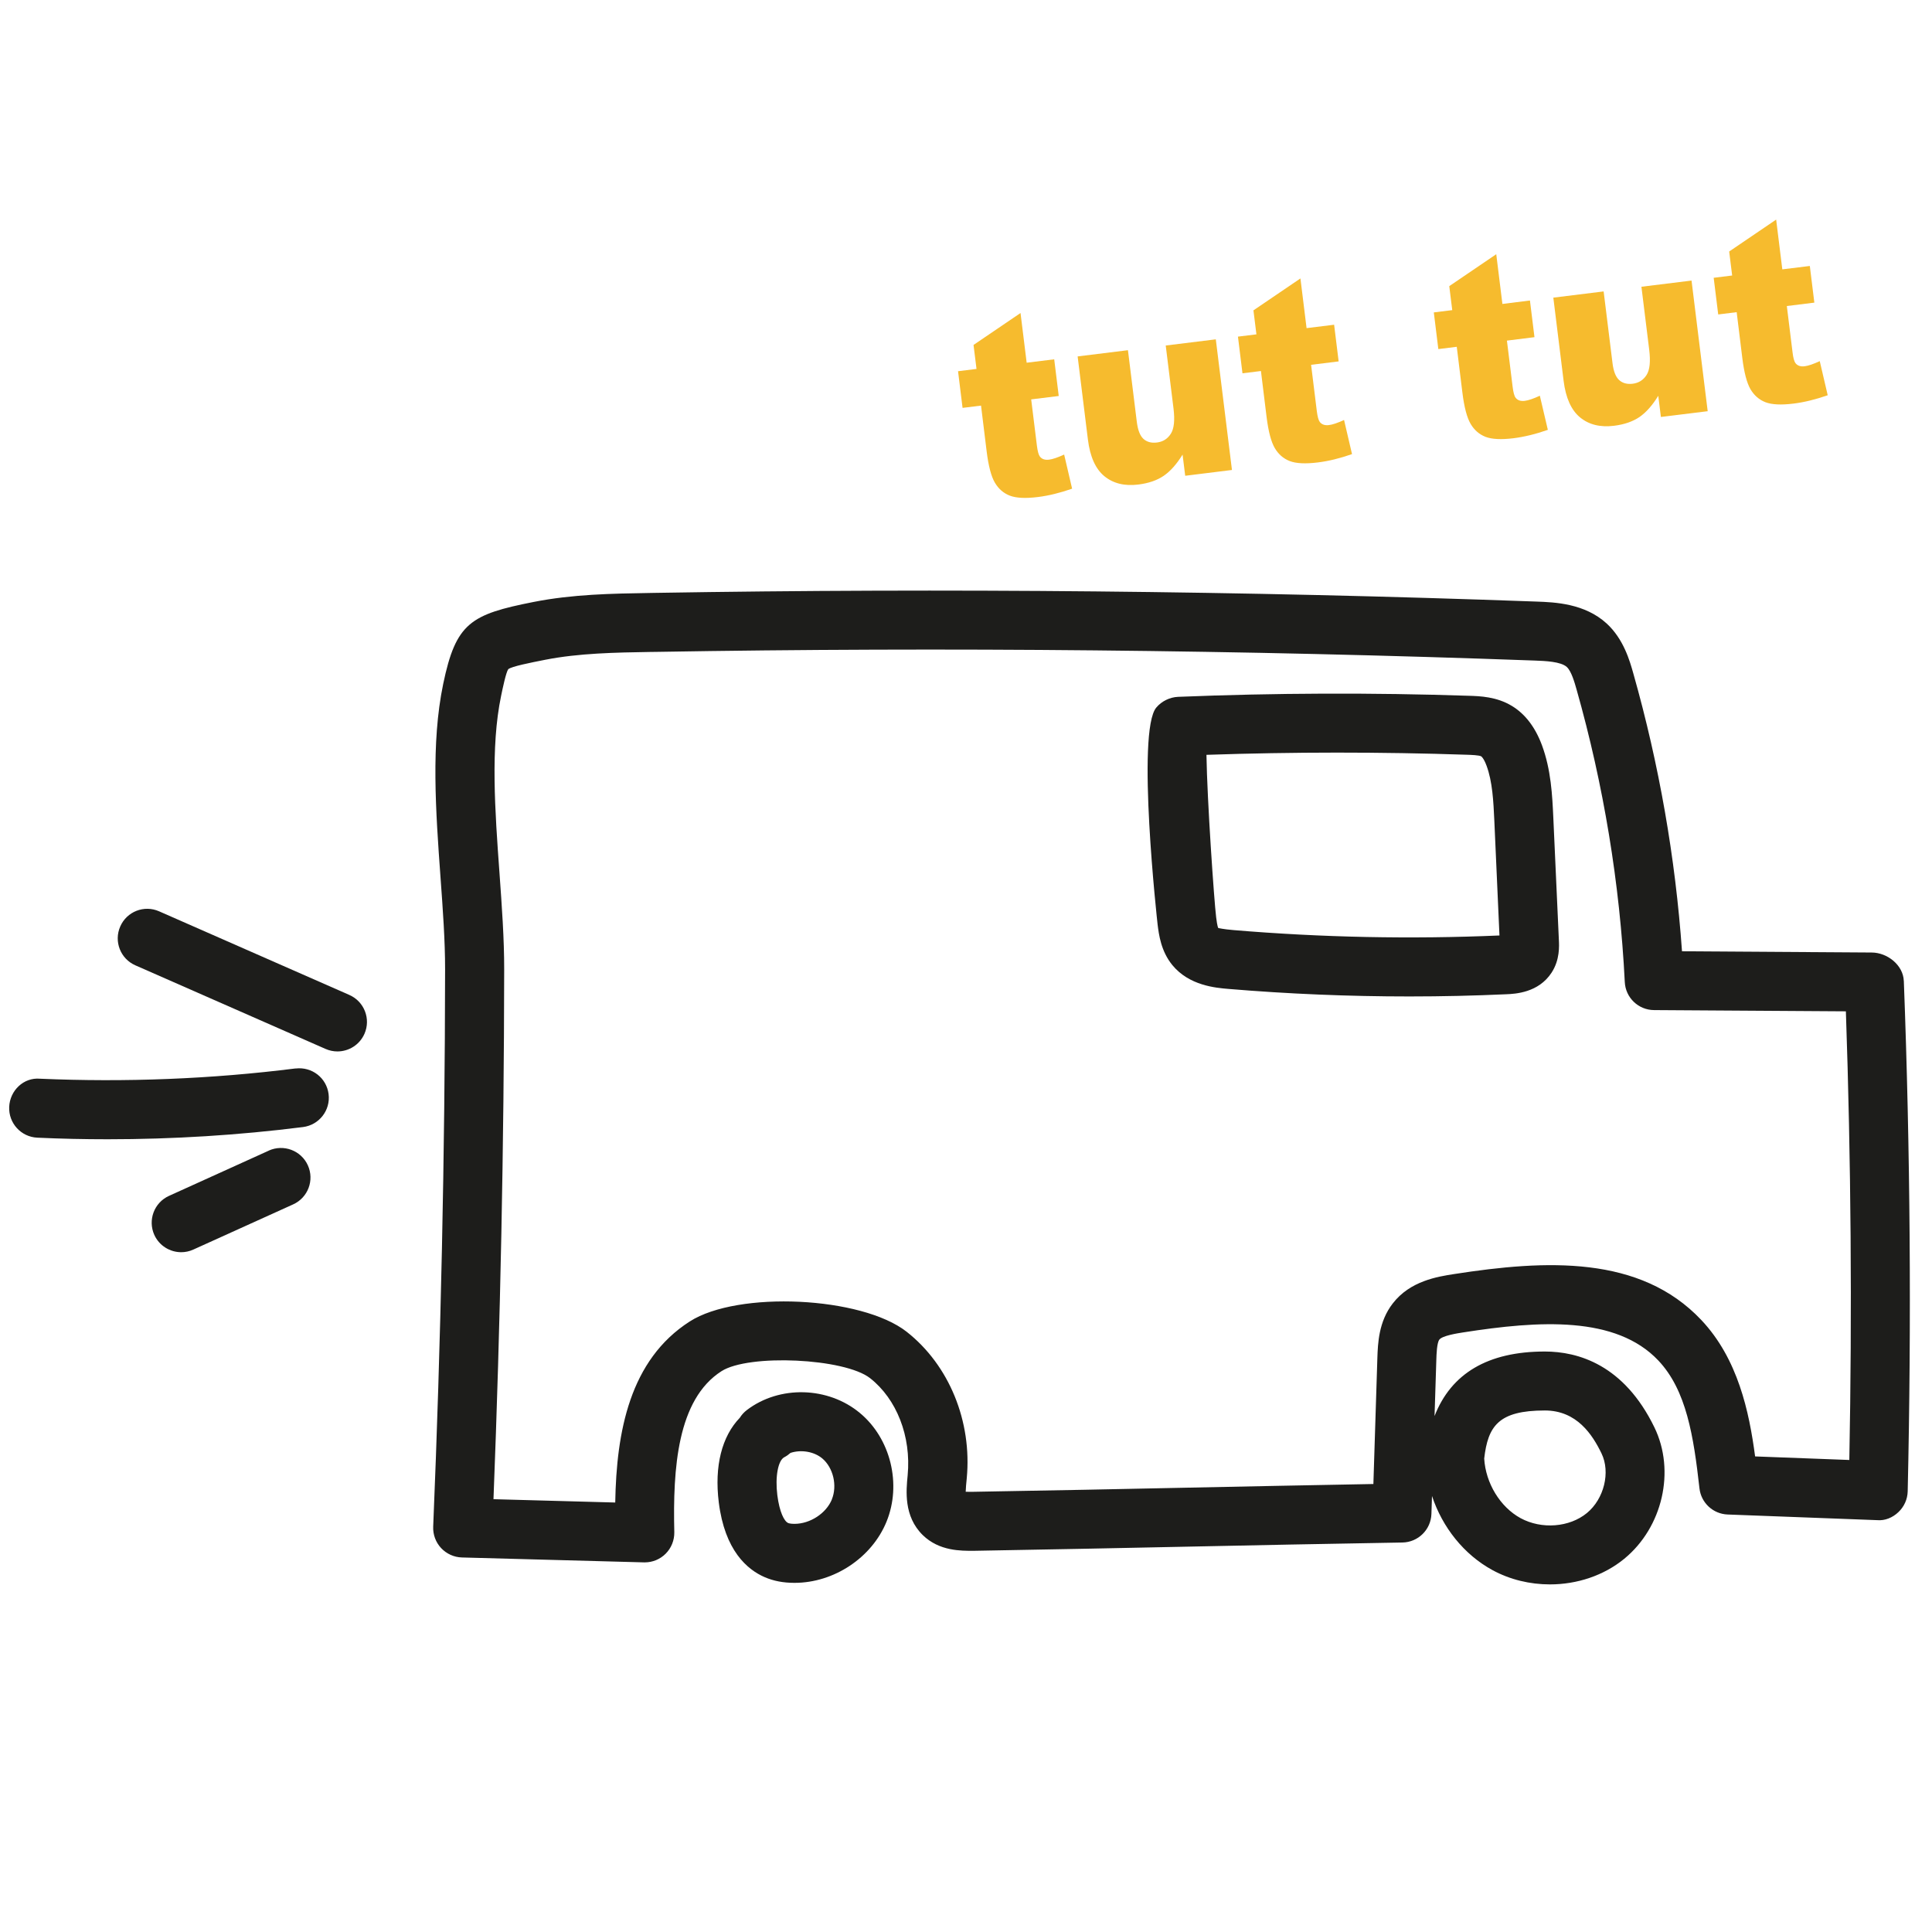 <?xml version="1.0" encoding="UTF-8"?><svg xmlns="http://www.w3.org/2000/svg" viewBox="0 0 50 50"><g id="jaune"><g><path d="M26.411,8.1l.159,1.287,.713-.088,.117,.949-.713,.088,.148,1.198c.018,.144,.044,.238,.077,.281,.052,.067,.129,.094,.236,.081,.095-.011,.226-.056,.392-.132l.206,.883c-.312,.109-.607,.182-.885,.216-.323,.04-.565,.027-.728-.036-.164-.064-.292-.176-.386-.336-.094-.159-.165-.428-.212-.805l-.146-1.189-.478,.059-.117-.949,.478-.059-.077-.621,1.216-.826Z" fill="#f6bb2e"/><path d="M31.882,12.163l-1.209,.15-.068-.548c-.153,.247-.315,.43-.487,.548-.172,.118-.392,.194-.659,.227-.356,.044-.648-.028-.878-.216-.229-.188-.371-.504-.426-.948l-.266-2.152,1.302-.161,.23,1.859c.027,.212,.084,.358,.173,.438,.09,.08,.206,.11,.348,.092,.155-.019,.274-.094,.358-.225,.085-.131,.108-.351,.07-.658l-.201-1.627,1.296-.16,.418,3.381Z" fill="#f6bb2e"/><path d="M33.655,7.205l.159,1.287,.713-.088,.117,.949-.713,.088,.148,1.198c.018,.144,.044,.238,.077,.281,.052,.067,.13,.094,.236,.081,.096-.011,.227-.056,.392-.132l.206,.883c-.312,.11-.607,.182-.885,.216-.323,.04-.565,.027-.728-.036-.164-.064-.292-.176-.386-.336-.094-.159-.165-.428-.212-.805l-.146-1.189-.478,.059-.117-.949,.478-.059-.077-.621,1.216-.826Z" fill="#f6bb2e"/><path d="M38.723,6.579l.159,1.287,.713-.089,.117,.949-.713,.089,.148,1.197c.018,.144,.043,.238,.077,.281,.051,.067,.129,.094,.236,.081,.095-.012,.227-.056,.391-.133l.207,.883c-.312,.11-.608,.182-.885,.217-.323,.04-.566,.027-.729-.036-.162-.064-.291-.176-.385-.336-.094-.16-.165-.428-.212-.805l-.146-1.189-.477,.059-.117-.949,.477-.059-.077-.621,1.216-.826Z" fill="#f6bb2e"/><path d="M44.194,10.642l-1.21,.149-.068-.548c-.153,.248-.314,.43-.486,.549-.172,.117-.392,.194-.659,.227-.357,.044-.649-.028-.878-.216-.229-.188-.372-.504-.427-.948l-.266-2.152,1.302-.161,.23,1.859c.026,.212,.085,.358,.174,.437,.089,.08,.206,.11,.348,.093,.154-.019,.274-.094,.358-.225,.085-.131,.107-.35,.069-.658l-.201-1.627,1.297-.16,.418,3.381Z" fill="#f6bb2e"/><path d="M45.967,5.684l.159,1.287,.712-.088,.117,.949-.712,.088,.148,1.198c.017,.144,.043,.237,.076,.28,.052,.067,.13,.094,.237,.081,.094-.012,.226-.056,.391-.133l.206,.883c-.312,.109-.607,.182-.885,.216-.322,.04-.566,.027-.728-.036-.163-.064-.291-.176-.386-.336-.093-.16-.164-.428-.211-.805l-.146-1.189-.478,.059-.117-.949,.478-.059-.077-.621,1.216-.826Z" fill="#f6bb2e"/></g></g><g id="Calque_1"><g><path d="M49.27,25.386c-.015-.408-.423-.733-.831-.735l-4.909-.032c-.171-2.427-.594-4.841-1.258-7.184-.094-.335-.253-.896-.692-1.299-.569-.521-1.344-.55-1.808-.567-7.58-.276-15.267-.351-22.846-.225l-.107,.002c-.983,.016-1.999,.033-3.007,.232-1.631,.322-2.013,.54-2.342,2.122-.32,1.536-.193,3.297-.07,5,.062,.85,.12,1.653,.119,2.387-.005,4.785-.109,9.638-.308,14.424-.008,.205,.066,.404,.205,.553,.14,.149,.333,.237,.537,.243l4.713,.127h.021c.202,0,.396-.08,.539-.223,.148-.147,.229-.35,.225-.559-.039-1.649,.077-3.433,1.221-4.166,.707-.452,3.187-.336,3.846,.181,.684,.537,1.068,1.499,.972,2.515-.039,.396-.105,1.059,.39,1.545,.431,.421,.999,.407,1.309,.408,2.093-.036,3.825-.072,5.556-.108,1.729-.036,3.46-.072,5.549-.107,.408-.007,.737-.332,.751-.739l.015-.465c.269,.811,.826,1.515,1.563,1.917,.458,.25,.976,.371,1.489,.371,.699,0,1.391-.226,1.925-.664,.99-.813,1.328-2.271,.779-3.4-.788-1.623-1.977-1.963-2.836-1.963-1.473,0-2.423,.566-2.854,1.67l.046-1.451c.004-.145,.014-.446,.079-.528,.08-.102,.465-.162,.612-.185,1.98-.31,3.958-.433,5.055,.727,.726,.769,.912,1.953,1.064,3.308,.042,.375,.352,.663,.73,.677l3.866,.146c.206,.019,.404-.066,.552-.207,.149-.14,.236-.334,.241-.538,.099-4.373,.067-8.817-.1-13.208Zm-9.29,11.117c.831,0,1.233,.629,1.467,1.111,.236,.486,.067,1.178-.379,1.544-.451,.37-1.17,.427-1.715,.132-.53-.289-.904-.905-.942-1.543,.097-.842,.371-1.244,1.569-1.244Zm7.88,1.281l-2.438-.092c-.153-1.158-.445-2.527-1.393-3.531-1.582-1.676-4.009-1.56-6.4-1.188-.424,.066-1.133,.176-1.583,.758-.369,.474-.387,1.04-.4,1.416l-.103,3.259c-1.774,.032-3.301,.064-4.828,.095-1.729,.036-3.46,.072-5.549,.107-.07-.001-.128,.001-.174-.002,.002-.09,.014-.22,.027-.346,.14-1.477-.456-2.931-1.555-3.794-1.164-.914-4.365-1.066-5.613-.267-1.554,.995-1.898,2.852-1.929,4.686l-3.151-.086c.179-4.556,.272-9.164,.277-13.711,.001-.79-.059-1.62-.122-2.499-.116-1.599-.235-3.251,.042-4.579,.038-.184,.128-.615,.186-.692,.093-.073,.571-.167,.955-.243,.875-.172,1.821-.188,2.737-.203l.107-.001c7.551-.128,15.212-.051,22.763,.224,.27,.01,.678,.025,.833,.167,.118,.109,.2,.397,.254,.588,.698,2.465,1.118,5.011,1.246,7.566,.02,.405,.353,.723,.758,.725l4.964,.032c.133,3.863,.163,7.762,.089,11.61Z" fill="#1d1d1b"/><path d="M22.255,36.569c-.823-.687-2.082-.72-2.925-.078-.075,.057-.136,.124-.183,.2-.466,.483-.662,1.251-.545,2.191,.155,1.244,.734,1.739,1.191,1.936,.228,.098,.479,.146,.766,.146h.003c1.021,0,2-.65,2.381-1.583,.396-.969,.107-2.152-.688-2.812Zm-.726,2.236c-.148,.361-.563,.632-.968,.632h-.001c-.104,0-.15-.016-.163-.022-.1-.043-.225-.282-.28-.722-.059-.474,.018-.895,.18-.98,.06-.031,.113-.069,.161-.112,.267-.089,.602-.039,.82,.141,.286,.239,.396,.705,.25,1.062Z" fill="#1d1d1b"/><path d="M40.2,21.166c-.027-.583-.058-1.245-.297-1.887-.175-.466-.437-.807-.781-1.013-.393-.236-.818-.25-1.101-.259-2.502-.083-5.035-.074-7.532,.027-.214,.009-.426,.113-.563,.276-.524,.617,.027,5.567,.033,5.617v0c.032,.257,.086,.687,.38,1.048,.436,.533,1.122,.59,1.452,.618,1.553,.13,3.121,.195,4.684,.195,.838,0,1.676-.019,2.51-.057,.228-.01,.832-.037,1.172-.562,.213-.329,.195-.684,.186-.851l-.143-3.152Zm-8.282,2.904c-.27-.022-.371-.052-.387-.052h-.002c-.026-.048-.047-.216-.055-.279-.053-.428-.233-3.022-.251-4.204,2.241-.076,4.509-.077,6.746-.002,.093,.003,.313,.01,.366,.042,.001,0,.063,.043,.136,.239,.155,.417,.179,.928,.202,1.422l.133,2.974c-2.289,.099-4.604,.052-6.89-.14Z" fill="#1d1d1b"/><path d="M9.039,25.748l-4.921-2.163c-.387-.171-.837,.005-1.006,.392-.17,.386,.005,.837,.392,1.006l4.921,2.163c.1,.044,.204,.065,.307,.065,.294,0,.574-.17,.7-.456,.17-.386-.005-.837-.392-1.006Z" fill="#1d1d1b"/><path d="M7.651,27.651c-2.182,.275-4.408,.362-6.616,.266-.424-.038-.778,.306-.797,.728-.019,.422,.307,.779,.728,.798,.606,.028,1.213,.041,1.821,.041,1.693,0,3.387-.105,5.055-.316,.418-.053,.715-.435,.662-.853-.053-.418-.429-.713-.854-.662Z" fill="#1d1d1b"/><path d="M6.957,29.778l-2.583,1.171c-.384,.174-.554,.626-.38,1.011,.128,.281,.406,.447,.696,.447,.105,0,.213-.022,.315-.069l2.582-1.169c.384-.174,.554-.626,.38-1.011-.174-.384-.627-.554-1.011-.381Z" fill="#1d1d1b"/></g></g></svg>